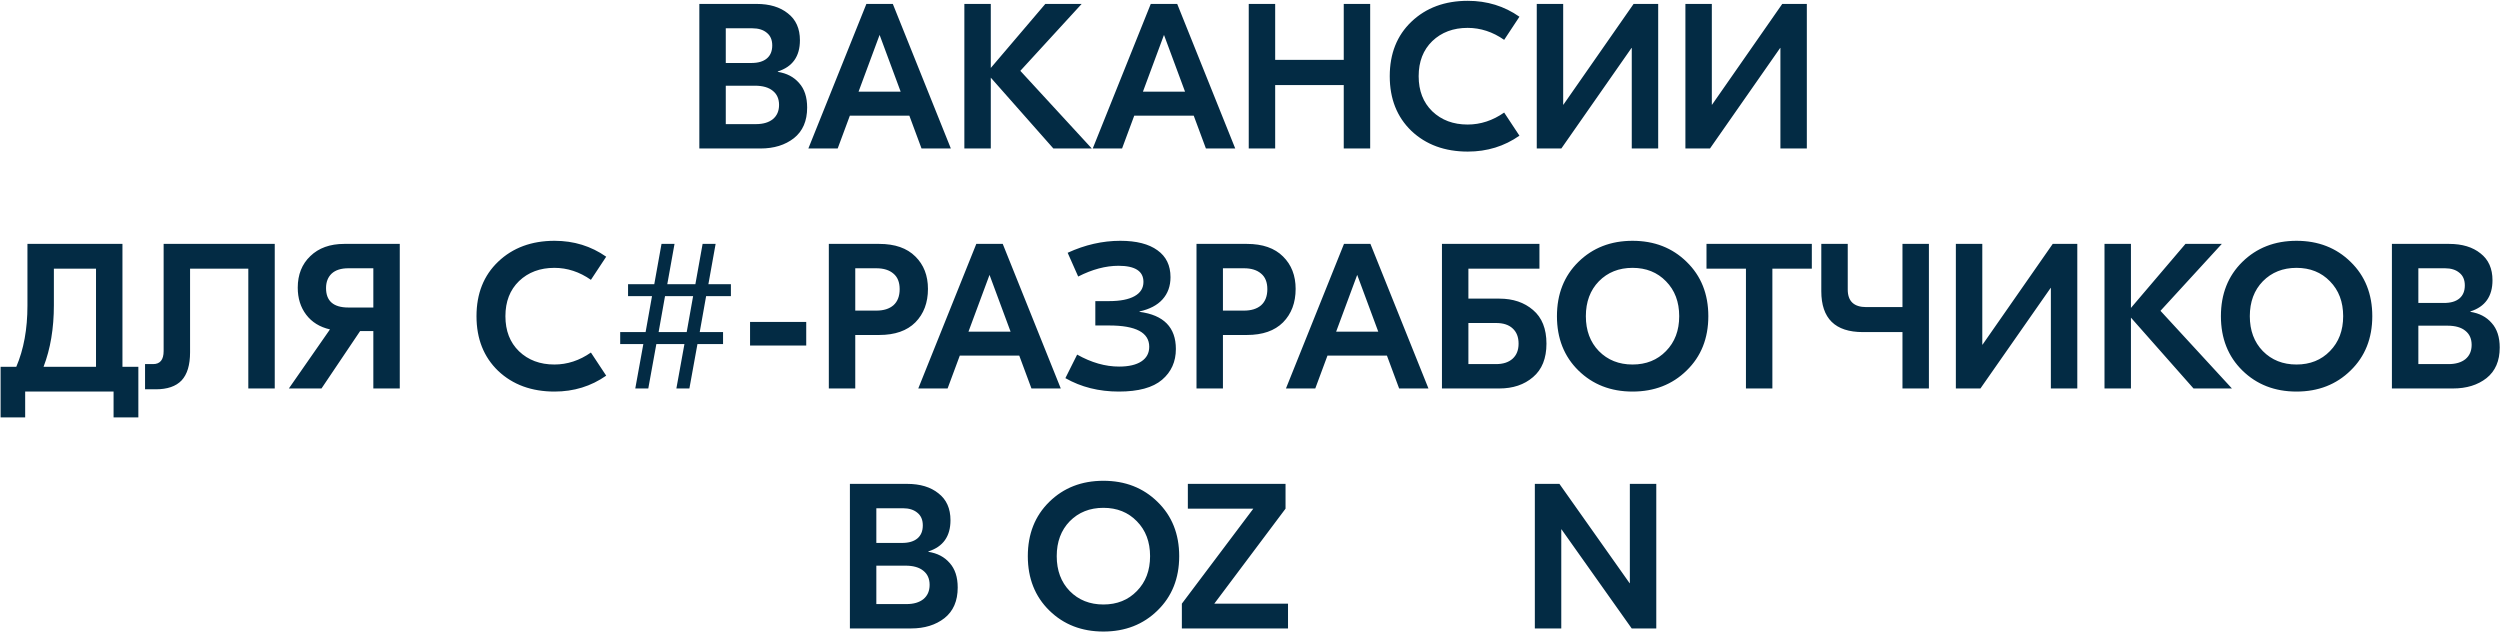 <?xml version="1.0" encoding="UTF-8"?> <svg xmlns="http://www.w3.org/2000/svg" width="1771" height="448" viewBox="0 0 1771 448" fill="none"><path d="M551.009 50.913C557.349 51.888 562.372 54.521 566.078 58.813C569.882 63.007 571.784 68.811 571.784 76.223C571.784 85.684 568.663 92.902 562.421 97.876C556.178 102.753 548.278 105.192 538.719 105.192H495.413V2.778H535.939C545.205 2.778 552.618 5.021 558.178 9.508C563.835 13.897 566.664 20.237 566.664 28.528C566.664 39.94 561.445 47.304 551.009 50.62V50.913ZM533.013 20.042H514.14V44.621H532.282C537.061 44.621 540.719 43.548 543.255 41.403C545.791 39.257 547.059 36.184 547.059 32.185C547.059 28.284 545.791 25.309 543.255 23.261C540.719 21.115 537.305 20.042 533.013 20.042ZM535.501 87.928C540.572 87.928 544.571 86.757 547.498 84.416C550.424 81.978 551.887 78.613 551.887 74.321C551.887 70.03 550.424 66.713 547.498 64.373C544.571 61.934 540.329 60.715 534.769 60.715H514.14V87.928H535.501ZM652.811 105.192L644.179 81.929H602.043L593.411 105.192H572.636L613.748 2.778H632.475L673.587 105.192H652.811ZM608.188 64.958H638.034L623.111 24.724L608.188 64.958ZM773.423 105.192H746.21L701.879 55.009V105.192H683.152V2.778H701.879V48.133L740.504 2.778H766.254L722.801 50.181L773.423 105.192ZM854.267 105.192L845.635 81.929H803.499L794.867 105.192H774.092L815.203 2.778H833.93L875.042 105.192H854.267ZM809.644 64.958H839.49L824.567 24.724L809.644 64.958ZM951.909 2.778H970.636V105.192H951.909V60.276H903.335V105.192H884.608V2.778H903.335V42.427H951.909V2.778ZM1039.8 107.386C1023.51 107.386 1010.2 102.51 999.857 92.756C989.615 82.905 984.495 69.981 984.495 53.985C984.495 37.989 989.615 25.114 999.857 15.36C1010.2 5.509 1023.51 0.583 1039.8 0.583C1053.45 0.583 1065.65 4.339 1076.37 11.849L1065.55 28.235C1057.45 22.578 1048.82 19.749 1039.65 19.749C1029.51 19.749 1021.17 22.871 1014.63 29.113C1008.2 35.355 1004.98 43.646 1004.98 53.985C1004.98 64.324 1008.2 72.614 1014.63 78.857C1021.17 85.099 1029.51 88.22 1039.65 88.22C1048.82 88.22 1057.45 85.392 1065.55 79.735L1076.37 96.121C1065.65 103.631 1053.45 107.386 1039.8 107.386ZM1088.64 2.778H1107.36V74.175H1107.51L1157.25 2.778H1174.66V105.192H1155.94V33.941H1155.79L1106.05 105.192H1088.64V2.778ZM1193.94 2.778H1212.66V74.175H1212.81L1262.55 2.778H1279.96V105.192H1261.24V33.941H1261.09L1211.35 105.192H1193.94V2.778ZM86.743 259.83H98.008V295.675H80.452V277.386H17.833V295.675H0.423V259.83H11.542C16.809 247.54 19.442 233.105 19.442 216.523V172.778H86.743V259.83ZM38.169 216.231C38.169 232.617 35.731 247.15 30.854 259.83H68.016V190.335H38.169V216.231ZM194.629 172.778V275.192H175.902V190.335H134.644V249.588C134.644 258.562 132.645 265.194 128.646 269.486C124.647 273.68 118.551 275.777 110.357 275.777H102.75V257.928H108.455C113.43 257.928 115.917 254.855 115.917 248.71V172.778H194.629ZM243.841 172.778H283.197V275.192H264.47V234.519H255.106L227.747 275.192H204.631L233.746 233.348C226.528 231.69 220.919 228.228 216.92 222.961C212.921 217.694 210.922 211.305 210.922 203.795C210.922 194.529 213.897 187.067 219.846 181.41C225.796 175.655 233.794 172.778 243.841 172.778ZM246.767 217.84H264.47V190.042H246.767C241.597 190.042 237.647 191.31 234.916 193.846C232.282 196.382 230.966 199.796 230.966 204.087C230.966 213.256 236.233 217.84 246.767 217.84ZM392.854 277.386C376.565 277.386 363.251 272.51 352.912 262.756C342.671 252.905 337.55 239.981 337.55 223.985C337.55 207.989 342.671 195.114 352.912 185.36C363.251 175.509 376.565 170.583 392.854 170.583C406.509 170.583 418.701 174.339 429.43 181.849L418.604 198.235C410.508 192.578 401.876 189.749 392.708 189.749C382.564 189.749 374.224 192.871 367.689 199.113C361.252 205.355 358.033 213.646 358.033 223.985C358.033 234.324 361.252 242.614 367.689 248.857C374.224 255.099 382.564 258.22 392.708 258.22C401.876 258.22 410.508 255.392 418.604 249.735L429.43 266.121C418.701 273.631 406.509 277.386 392.854 277.386ZM517.77 209.793H500.213L495.678 235.25H512.21V243.736H494.069L488.363 275.192H479.145L484.851 243.736H464.954L459.248 275.192H450.031L455.737 243.736H439.35V235.25H457.346L461.881 209.793H444.91V201.308H463.491L468.611 172.778H477.829L472.708 201.308H492.606L497.726 172.778H506.943L501.823 201.308H517.77V209.793ZM486.461 235.25L490.996 209.793H471.099L466.563 235.25H486.461ZM571.134 228.081V244.76H531.339V228.081H571.134ZM622.838 172.778C633.957 172.778 642.492 175.753 648.441 181.703C654.391 187.555 657.366 195.211 657.366 204.673C657.366 214.426 654.391 222.327 648.441 228.374C642.492 234.324 633.957 237.299 622.838 237.299H605.867V275.192H587.139V172.778H622.838ZM620.79 220.035C625.959 220.035 630.007 218.767 632.933 216.231C635.859 213.597 637.322 209.793 637.322 204.819C637.322 199.942 635.859 196.284 632.933 193.846C630.007 191.31 625.959 190.042 620.79 190.042H605.867V220.035H620.79ZM730.679 275.192L722.047 251.929H679.911L671.279 275.192H650.503L691.615 172.778H710.342L751.454 275.192H730.679ZM686.056 234.958H715.902L700.979 194.724L686.056 234.958ZM793.632 170.583C805.044 170.583 813.823 172.827 819.967 177.313C826.112 181.703 829.185 188.042 829.185 196.333C829.185 202.673 827.283 207.94 823.479 212.134C819.772 216.231 814.359 219.059 807.239 220.62V220.912C824.405 223.156 832.989 231.934 832.989 247.247C832.989 256.221 829.721 263.487 823.186 269.047C816.651 274.607 806.459 277.386 792.608 277.386C778.465 277.386 765.834 274.216 754.715 267.877L763.055 251.198C773.101 256.855 783.001 259.683 792.755 259.683C799.582 259.683 804.849 258.464 808.556 256.026C812.262 253.587 814.115 250.125 814.115 245.638C814.115 235.592 804.654 230.569 785.732 230.569H775.929V213.305H785.732C793.535 213.305 799.533 212.134 803.727 209.793C807.922 207.452 810.019 204.087 810.019 199.698C810.019 192.09 804.118 188.286 792.316 188.286C783.245 188.286 773.735 190.822 763.786 195.894L756.325 179.069C768.614 173.412 781.05 170.583 793.632 170.583ZM883.302 172.778C894.421 172.778 902.955 175.753 908.905 181.703C914.855 187.555 917.83 195.211 917.83 204.673C917.83 214.426 914.855 222.327 908.905 228.374C902.955 234.324 894.421 237.299 883.302 237.299H866.33V275.192H847.603V172.778H883.302ZM881.253 220.035C886.423 220.035 890.471 218.767 893.397 216.231C896.323 213.597 897.786 209.793 897.786 204.819C897.786 199.942 896.323 196.284 893.397 193.846C890.471 191.31 886.423 190.042 881.253 190.042H866.33V220.035H881.253ZM991.142 275.192L982.51 251.929H940.374L931.742 275.192H910.967L952.079 172.778H970.806L1011.92 275.192H991.142ZM946.519 234.958H976.366L961.442 194.724L946.519 234.958ZM1062.16 211.549C1071.81 211.549 1079.76 214.231 1086 219.596C1092.34 224.96 1095.51 232.909 1095.51 243.443C1095.51 253.88 1092.34 261.78 1086 267.145C1079.76 272.51 1071.81 275.192 1062.16 275.192H1021.48V172.778H1090.54V190.335H1040.21V211.549H1062.16ZM1059.82 257.928C1064.79 257.928 1068.69 256.66 1071.52 254.124C1074.35 251.588 1075.76 248.028 1075.76 243.443C1075.76 238.762 1074.35 235.153 1071.52 232.617C1068.79 230.081 1064.89 228.813 1059.82 228.813H1040.21V257.928H1059.82ZM1118.15 185.507C1128.3 175.558 1141.08 170.583 1156.49 170.583C1171.9 170.583 1184.68 175.558 1194.82 185.507C1205.06 195.455 1210.18 208.281 1210.18 223.985C1210.18 239.688 1205.06 252.514 1194.82 262.463C1184.68 272.412 1171.9 277.386 1156.49 277.386C1141.08 277.386 1128.3 272.412 1118.15 262.463C1108.01 252.514 1102.94 239.688 1102.94 223.985C1102.94 208.281 1108.01 195.455 1118.15 185.507ZM1180.19 199.259C1174.04 192.919 1166.14 189.749 1156.49 189.749C1146.83 189.749 1138.88 192.919 1132.64 199.259C1126.49 205.599 1123.42 213.841 1123.42 223.985C1123.42 234.129 1126.49 242.371 1132.64 248.71C1138.88 255.05 1146.83 258.22 1156.49 258.22C1166.14 258.22 1174.04 255.05 1180.19 248.71C1186.43 242.371 1189.55 234.129 1189.55 223.985C1189.55 213.841 1186.43 205.599 1180.19 199.259ZM1283.5 172.778V190.335H1255.55V275.192H1236.83V190.335H1208.88V172.778H1283.5ZM1347.71 172.778H1366.44V275.192H1347.71V235.25H1319.62C1300.02 235.25 1290.21 225.594 1290.21 206.282V172.778H1308.94V205.111C1308.94 213.402 1313.33 217.547 1322.11 217.547H1347.71V172.778ZM1385.53 172.778H1404.26V244.175H1404.41L1454.15 172.778H1471.56V275.192H1452.83V203.941H1452.69L1402.94 275.192H1385.53V172.778ZM1581.1 275.192H1553.89L1509.56 225.009V275.192H1490.83V172.778H1509.56V218.133L1548.18 172.778H1573.93L1530.48 220.181L1581.1 275.192ZM1588.5 185.507C1598.65 175.558 1611.43 170.583 1626.84 170.583C1642.25 170.583 1655.02 175.558 1665.17 185.507C1675.41 195.455 1680.53 208.281 1680.53 223.985C1680.53 239.688 1675.41 252.514 1665.17 262.463C1655.02 272.412 1642.25 277.386 1626.84 277.386C1611.43 277.386 1598.65 272.412 1588.5 262.463C1578.36 252.514 1573.29 239.688 1573.29 223.985C1573.29 208.281 1578.36 195.455 1588.5 185.507ZM1650.54 199.259C1644.39 192.919 1636.49 189.749 1626.84 189.749C1617.18 189.749 1609.23 192.919 1602.99 199.259C1596.84 205.599 1593.77 213.841 1593.77 223.985C1593.77 234.129 1596.84 242.371 1602.99 248.71C1609.23 255.05 1617.18 258.22 1626.84 258.22C1636.49 258.22 1644.39 255.05 1650.54 248.71C1656.78 242.371 1659.9 234.129 1659.9 223.985C1659.9 213.841 1656.78 205.599 1650.54 199.259ZM1750.03 220.912C1756.37 221.888 1761.39 224.521 1765.1 228.813C1768.9 233.007 1770.8 238.81 1770.8 246.223C1770.8 255.684 1767.68 262.902 1761.44 267.877C1755.2 272.753 1747.3 275.192 1737.74 275.192H1694.43V172.778H1734.96C1744.22 172.778 1751.64 175.021 1757.2 179.508C1762.85 183.897 1765.68 190.237 1765.68 198.528C1765.68 209.94 1760.46 217.304 1750.03 220.62V220.912ZM1732.03 190.042H1713.16V214.621H1731.3C1736.08 214.621 1739.74 213.548 1742.27 211.403C1744.81 209.257 1746.08 206.184 1746.08 202.185C1746.08 198.284 1744.81 195.309 1742.27 193.261C1739.74 191.115 1736.32 190.042 1732.03 190.042ZM1734.52 257.928C1739.59 257.928 1743.59 256.757 1746.52 254.416C1749.44 251.978 1750.91 248.613 1750.91 244.321C1750.91 240.03 1749.44 236.713 1746.52 234.373C1743.59 231.934 1739.35 230.715 1733.79 230.715H1713.16V257.928H1734.52ZM657.666 390.912C664.006 391.888 669.029 394.521 672.736 398.813C676.54 403.007 678.441 408.81 678.441 416.223C678.441 425.684 675.32 432.902 669.078 437.877C662.836 442.753 654.935 445.192 645.376 445.192H602.07V342.778H642.597C651.863 342.778 659.275 345.021 664.835 349.508C670.492 353.897 673.321 360.237 673.321 368.528C673.321 379.94 668.103 387.304 657.666 390.62V390.912ZM639.671 360.042H620.797V384.621H638.939C643.718 384.621 647.376 383.548 649.912 381.403C652.448 379.257 653.716 376.184 653.716 372.185C653.716 368.284 652.448 365.309 649.912 363.261C647.376 361.115 643.962 360.042 639.671 360.042ZM642.158 427.928C647.23 427.928 651.229 426.757 654.155 424.416C657.081 421.978 658.544 418.613 658.544 414.321C658.544 410.03 657.081 406.713 654.155 404.373C651.229 401.934 646.986 400.715 641.426 400.715H620.797V427.928H642.158ZM743.319 355.507C753.463 345.558 766.24 340.583 781.651 340.583C797.062 340.583 809.839 345.558 819.983 355.507C830.224 365.455 835.345 378.281 835.345 393.985C835.345 409.688 830.224 422.514 819.983 432.463C809.839 442.412 797.062 447.386 781.651 447.386C766.24 447.386 753.463 442.412 743.319 432.463C733.175 422.514 728.103 409.688 728.103 393.985C728.103 378.281 733.175 365.455 743.319 355.507ZM805.352 369.259C799.207 362.919 791.307 359.749 781.651 359.749C771.995 359.749 764.045 362.919 757.803 369.259C751.658 375.599 748.586 383.841 748.586 393.985C748.586 404.129 751.658 412.371 757.803 418.71C764.045 425.05 771.995 428.22 781.651 428.22C791.307 428.22 799.207 425.05 805.352 418.71C811.595 412.371 814.716 404.129 814.716 393.985C814.716 383.841 811.595 375.599 805.352 369.259ZM860.2 427.635H912.431V445.192H837.23V427.635L887.851 360.335H841.473V342.778H910.675V360.335L860.2 427.635ZM1173.31 342.778V445.192H1155.9L1106.15 374.965H1106.01V445.192H1087.28V342.778H1104.69L1154.43 413.151H1154.58V342.778H1173.31Z" fill="#032B44"></path></svg> 